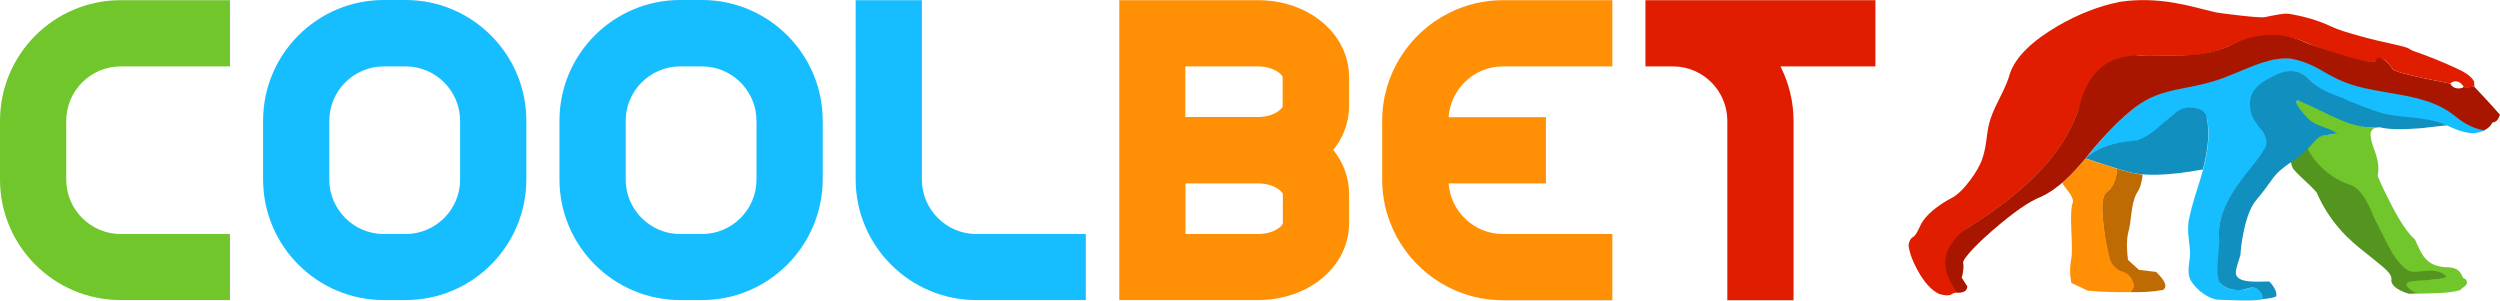 <?xml version="1.0" encoding="UTF-8"?> <svg xmlns="http://www.w3.org/2000/svg" xmlns:xlink="http://www.w3.org/1999/xlink" version="1.0" id="Capa_1" x="0px" y="0px" style="enable-background:new 0 0 1380 270;" xml:space="preserve" viewBox="0 59 1358.9 163.35"> <style type="text/css"> .st0{fill:#17BEFF;} .st1{fill:#FF8F04;} .st2{fill:#E11D00;} .st3{fill:#70C62A;} .st4{fill:#BF6B03;} .st5{fill:#118FBF;} .st6{fill:#549520;} .st7{fill:#A91600;} .st8{display:none;fill:#FFFFFF;} </style> <path class="st0" d="M590.2,222.1h-59.5c-36.1,0-65.6-29.4-65.6-65.6V59.1h36v97.5c0,16.3,13.3,29.6,29.6,29.6h59.5V222.1z M220.5,222.1h-11.9c-36.2,0-65.6-29.4-65.6-65.6v-31.9c0-36.2,29.4-65.6,65.6-65.6h11.9c36.1,0,65.6,29.4,65.6,65.6v31.9 C286.1,192.7,256.7,222.1,220.5,222.1z M208.6,95.1c-16.3,0-29.6,13.3-29.6,29.6v31.9c0,16.3,13.3,29.6,29.6,29.6h11.9 c16.3,0,29.6-13.3,29.6-29.6v-31.9c0-16.3-13.3-29.6-29.6-29.6C220.5,95.1,208.6,95.1,208.6,95.1z"></path> <path class="st1" d="M733.3,100.9c0-23.4-21.8-41.8-49.5-41.8h-75.4v163h75.4c27.8,0,49.5-18.4,49.5-41.8v-16 c0-8.9-3.2-17.1-8.6-23.8c5.4-6.7,8.6-14.9,8.6-23.8V100.9z M644.3,95.1h39.4c9,0,13.5,4.7,13.5,5.8v15.9c0,1.1-4.5,5.8-13.5,5.8 h-39.4V95.1z M697.3,180.4c0,1.1-4.5,5.8-13.5,5.8h-39.4v-27.5h39.4c9,0,13.5,4.7,13.5,5.8V180.4z"></path> <path class="st0" d="M381.6,222.1h-11.9c-36.1,0-65.6-29.4-65.6-65.6v-31.9c0-36.2,29.4-65.6,65.6-65.6h11.9 c36.1,0,65.6,29.4,65.6,65.6v31.9C447.1,192.7,417.7,222.1,381.6,222.1z M369.7,95.1c-16.3,0-29.6,13.3-29.6,29.6v31.9 c0,16.3,13.3,29.6,29.6,29.6h11.9c16.3,0,29.6-13.3,29.6-29.6v-31.9c0-16.3-13.3-29.6-29.6-29.6C381.6,95.1,369.7,95.1,369.7,95.1z"></path> <path class="st1" d="M816.9,95.1h59.5v-36h-59.5c-10.3,0-20.4,2.4-29.6,7.1c-21.3,10.8-36,33-36,58.5v31.9c0,25.5,14.7,47.7,36,58.5 c9.2,4.7,19.3,7.1,29.6,7.1h59.5v-36h-59.5c-15.6,0-28.4-12.2-29.5-27.5h52.9v-36h-52.9C788.5,107.3,801.3,95.1,816.9,95.1z"></path> <path class="st2" d="M1019.4,59.1h-125v36h15c16.3,0,29.5,13.3,29.5,29.6v97.5h36v-97.5c0-10.6-2.6-20.7-7.1-29.6h51.6 C1019.4,95.1,1019.4,59.1,1019.4,59.1z"></path> <path class="st3" d="M125,222.1H65.6C29.4,222.1,0,192.7,0,156.6v-31.9c0-36.2,29.4-65.6,65.6-65.6H125v36H65.6 c-16.3,0-29.6,13.3-29.6,29.6v31.9c0,16.3,13.3,29.6,29.6,29.6H125L125,222.1L125,222.1z"></path> <path class="st0" d="M1345.6,128.4c-3.9-1.5-7.5-3.6-10.9-6.5c-7.5-6.5-16.9-9.1-25.2-10.8c-14.2-3.1-27.7-3.3-40.9-10.4 c-7-3.9-14.7-8.8-22.2-9.9c-3.9-0.5-8.3-0.2-13.2,1.1c1.8-6.3-24.3,9.7-18.4,6.9c-21.4,8.8-41.3,6.9-54.1,18.5 c-14.7,11.4-27,27.9-27,27.9c4.1-3.9,9.2-6.5,15.2-7.9c6.7-1.6,14.9-0.6,20.2-5.2c5.2-3.6,8.2-7.8,13-11.3c0,0,0,0,0.1,0 c7-4.4,13.4-4.7,17.4,2.2c1.6,7.7,0.9,17.2-2.1,28.3c0,0.1,0,0.2-0.1,0.3c-2.7,9.9-5.8,17.3-7.8,27.9c-0.7,5.5,0.3,9.9,0.8,15.6 c0.4,5.6-2.2,10.8,0.3,16.2c3.1,5.2,9.3,9.9,14.6,10.6c6.1,0.1,32.8,2,24.2-2.9c-2.2-4.4-5-4.4-8.9-2.7c-4.8,0.8-9.7,0.4-13.6-3.2 c-1.7-7.6-0.1-16.7-0.7-24.2c-0.8-9,2.6-18.8,10.1-29.4c4.8-6.8,19.5-19.4,15-26.5c-4.2-6.9-9.4-14.8-6.9-22.8 c2.7-4.5,7.4-7.8,11.9-10c8-3.8,14.4-3,19.1,2.4c6.5,6.3,13.7,8.1,22.1,11.7c9.6,5.1,20.8,7.9,30.6,8.8c8.1,1,14.4,2.3,22.1,4.2 c6.8,3.1,13.5,5.9,20.3,2.5C1348.9,129.4,1346.9,128.8,1345.6,128.4L1345.6,128.4z"></path> <path class="st2" d="M1082,123.5c-2.5,7.5-1.8,14.1-4.5,21.8c-1.2,3.6-3.5,7.5-6.7,11.8c-3.6,4.8-6.9,7.9-10.1,9.6 c-2.7,1.4-5.3,3-7.7,4.8c-6.7,5-8.5,8.5-9.6,11c-1,1.9-1.8,4.3-3.9,5.6c-1.2,0.7-1.8,2.2-2.1,4.3c0.6,4.8,2.7,9.4,4.8,13.3 c3.7,6.8,7.7,11.2,11.9,13.1c2.1,0.6,5.1,1.3,6.9,0c1-0.6,1.7-0.7,2.8-0.8c-7.7-15.5-6-26.9,6.3-35.5c19.3-12,34.1-24.3,44.4-36.9 c7-8.5,12.1-17.6,15.4-27.2c5.9-17.5,11.7-26.7,33.3-29.3c17.9-0.5,33.1,2.4,48.5-5.1c8.4-4.2,17.1-6,26-5.5 c6.5,0.3,12.2,1.7,16.9,4.2c6.7,2.6,33.9,12.5,36.8,9.4c3.5-3.5,7.2,1.4,9.1,4.4c0.9,1.1,6.4,2.7,16.5,4.9l14.9,3 c1.8-1.8,4.2-1.4,5.7-0.1c0.7,0.6,1.2,1.2,1.6,2c2.2,0.2,3.6,0.1,5.8-0.2l-0.2-2.8c-1.7-3.4-6.4-5.7-9.5-7.1 c-7.8-3.7-16-6.9-23.5-9.5c-0.8-0.3-1.6-0.7-2.4-1.3c-1.3-0.7-4-1.4-8.1-2.3c-6.5-1.4-12.9-2.9-19.2-4.7c-6.9-1.9-11.6-3.4-14-4.6 c-5.1-2.4-10.1-4.2-15.3-5.5c-4.9-1.2-8.2-1.8-9.9-1.9c-1.9,0-5.8,0.6-11.7,1.9c-1.3,0.3-5.9,0-13.8-0.9c-7.2-0.8-11.5-1.4-13-1.7 c-7.8-1.8-14.8-3.9-22.7-5.2c-10.1-1.7-19.7-1.9-28.8-0.6c-12.4,2.3-23.9,7.2-34.2,13.1c-14.2,8.3-22.9,16.8-26.1,25.7 C1090.2,107.7,1084.8,115,1082,123.5L1082,123.5z"></path> <path class="st3" d="M1290,138.8c-1.2-4-3.1-9,1.3-10.4c-16.3,0.8-38.8-17.6-43.1-14.4c-0.6,2.4,0.3,3.2,6.6,9.8 c3.5,4.4,12.3,5.2,15,7.9c-11.9,1.5-9.1,0.6-15.9,7.6c1.4,2.9,3.4,5.8,5.2,7.9c4.9,5.8,11.1,10,18.6,12.6 c11.2,9.1,14.9,23.9,22.4,36.1c2.9,4.9,5.9,8.9,8.8,10.7c6.4,2.2,14.7-2.3,20.1,1.9c-1.4,4.8-18.5,0.2-21.9,4.9 c1.9,2.7,4.8,4.7,7.4,5.2c8.4-0.2,16.4-0.1,22.8-1.9c1.2-1.5,2.9-1.9,3.6-3.6c0.5-2.3-2.1-3.1-2.1-3.1c-1.9-4.6-4-5.8-10.3-5.8 c-10.1-1.1-12.1-6.8-15.8-15c-3.7-3.1-8.1-9.6-13.3-19.7c-2.6-5.4-4.9-9.5-7-14.9C1293.7,148.7,1291.6,143.1,1290,138.8L1290,138.8z "></path> <path class="st4" d="M1150.7,150.7c-0.3,4.7-2,10.2-5.6,12.7c-2.4,1.6-3,7.2-1.9,16.8c0.7,6.4,1.5,13.2,3.1,19.6 c1.7,4.8,3.7,6,9.4,8.1c3.9,2.3,4.6,7.5,2.2,9.9c6.6,0.1,11.3-0.1,17.9-1.2c3.7-2.8-2.1-7.9-3.8-9.8l-9.3-1.1l-6-5.4 c-0.6-4.8-0.9-9.9,0-14.4c2-6.5,1.4-15.4,4.6-21.6c2.4-3.5,2.8-6.3,3.4-10.4C1159.8,153.5,1154.6,151.9,1150.7,150.7L1150.7,150.7z"></path> <path class="st5" d="M1133.6,145.1c3.5,1.2,7.1,2.4,10.6,3.5c5.3,1.6,10.3,3.4,15.8,4.6c7.9,1.4,16.8,0.7,23.5,0 c5.1-0.6,8.9-1.2,13.9-2.1c3-11.1,3.7-20.6,2.1-28.3c-1-3.6-3.1-4.1-5.2-4.9c-5-1.1-8.6-0.3-12.3,2.8c-6.6,5-13.5,13.1-20.8,14.6 c-4.2,0.6-8.1,0.8-12.4,1.9C1142.8,138.7,1137.7,141.3,1133.6,145.1z"></path> <path class="st6" d="M1277.8,159.6c-7.5-2.6-13.7-6.8-18.6-12.6c-2.3-2.6-3.6-4.9-5.2-7.9c-2.8,2.9-5.8,5.3-8.8,7.4 c0.2,1.6,0.6,3.1,1.3,4.3c4,4.7,9,8.4,12.7,12.8c4,9.1,9.4,17,16.2,23.8c4.9,4.8,10.1,8.8,14.9,12.6c3.6,3.2,10.7,7.6,9.5,11.6 c0.4,3.6,5.6,5.9,9.7,7.1c1.6-0.1,3.2-0.1,4.9-0.2v0c-4.1-1.3-9.6-5.6-3.8-6.5c5.9-1,10.5-0.4,16.6-1.6c2.2-0.5,2.8-1.1,1.8-2 c-2.2-1.9-5.8-2.6-10.8-2.1c-2.9,0.1-6.9,1.2-9.4-0.4c-2.9-1.8-5.8-5.2-8.7-10.1c-1.7-2.9-4.2-7.7-7.5-14.6 C1288.8,174.5,1285.5,162.5,1277.8,159.6L1277.8,159.6z"></path> <path class="st5" d="M1296.3,120.9c-2.8-0.7-9.1-2.7-18.8-6.8c-7.7-3.7-15-4.9-22.1-11.7c-4.8-5.4-11.2-6.3-19.1-2.4 c-9.2,4.6-15.4,9.3-12.7,20.4c1.9,7.1,10.8,11.8,7.7,18.8c-4.3,7.5-9.6,12.7-15,20.2c-7.5,10.6-10.9,20.4-10.1,29.4 c0.4,7.3-2.7,19,0.7,24.2c3.5,3.5,9.4,4.4,13.6,3.2c5.1-2.1,6.9-0.4,8.9,2.7c0.7,1.2,0.7,2.1,0.1,2.7c4.4-0.4,6.9-0.9,7.7-1.5 c0.9-2.4-2-6.5-3.7-8.1c-5.6-0.1-18.9,1.6-18.2-5.5c0.7-3.4,1.4-5.4,2.5-8.8c0.2-3.6,0.7-7.6,1.6-11.9c1.7-8.7,4.1-14.8,7.3-18.4 c3.3-3.9,5.7-7.2,8.7-11.4c5.3-7.2,13-9.8,18.9-15.9c8-9.1,5.4-6.5,16.1-8.6c-4.6-3.4-11.4-3.7-15.5-7.8c-6.4-6.6-8.2-10-5.6-10.1 c16,6.6,28.9,16.2,44.4,14.6c4.6,1.2,12.1,1.3,22.3,0.5l14-1.6C1318.8,122.2,1306.3,123.2,1296.3,120.9L1296.3,120.9z"></path> <path class="st1" d="M1126.8,168.7c-1,2.4-1.3,7.6-0.9,15.6c0.4,8.4,0.4,13.5,0,15.1c-0.9,4.8-0.9,8.8,0,13.4l9,4.2 c7.9,0.8,15.5,0.8,23,0.8c1.6-1.5,2.3-2.8,2.1-4c-1.2-4-3.2-6.5-7.6-7.6c-3.1-1.8-4.9-4-5.6-6.8c-1.6-6.3-2.8-12.8-3.5-19.2 c-1.1-9.6-0.4-15.2,1.9-16.8c4.6-3.4,5.2-8,5.6-12.7c-5.7-1.8-11.4-3.6-17.1-5.5c-4.2,4.6-8.4,9.3-12.8,13.2 C1122.5,161.5,1126.8,164.9,1126.8,168.7L1126.8,168.7z"></path> <path class="st7" d="M1344.9,106.1c-2.8,0.3-3.8,0.4-5.8,0.2c-1.2,0.9-2.9,0.9-4.1,0.6c-1.7-0.4-2.3-1.2-3.2-2.5l-14.9-3 c-10.1-2.2-15.6-3.8-16.5-4.9c-1.3-3.1-8-9.1-9.1-4.4c-2.3,2.4-25.4-5.5-36.8-9.4c-14.7-7.6-30.7-5.3-42.9,1.3 c-15.4,7.3-34,4.5-48.5,5.1c-21.6,0-29.3,13.3-33.3,29.3c-3.3,9.6-8.4,18.7-15.4,27.2c-10.3,12.6-25.1,24.9-44.4,36.9 c-3.1,2-6.2,4.5-8.1,7.4c-6.7,8.8-6,16.4,1.8,28.2c2.7,0.1,5.4-0.4,5.7-3.3l-3.1-4.9c0.4-0.6,1.4-5.9,0.8-7.7 c-1-2.4,10.4-13.2,15.9-17.9c11.4-9.9,20.1-15.9,26.1-18.2c10.1-4.6,17.2-12.6,24.3-20.7c0,0,12.4-16.5,27-27.9 c16.3-12.7,30.8-8.2,54.1-18.5c10.8-4.5,21.2-9.3,31.6-8c17.5,3.8,18.8,12.3,43.4,16.8c16,3.2,32.2,4,45,14.3 c3.4,2.9,7,5.1,10.9,6.5c1.8,0.6,3.2,1,4.8,1.3c2.2-1.1,3.5-2.2,4.6-4.3c2.7-0.4,3.1-2,4.1-4.2 C1354.3,116.1,1349.6,111.1,1344.9,106.1L1344.9,106.1z"></path> <path class="st8" d="M1332.6,105.4c0.7,0.7,1.5,1.2,2.4,1.4c1.2,0.3,2.2,0.3,3.1-0.1l1-0.5c-0.4-0.8-1-1.4-1.6-2 c-2.4-1.8-3.6-1.7-5.7,0.1L1332.6,105.4L1332.6,105.4z"></path> </svg> 